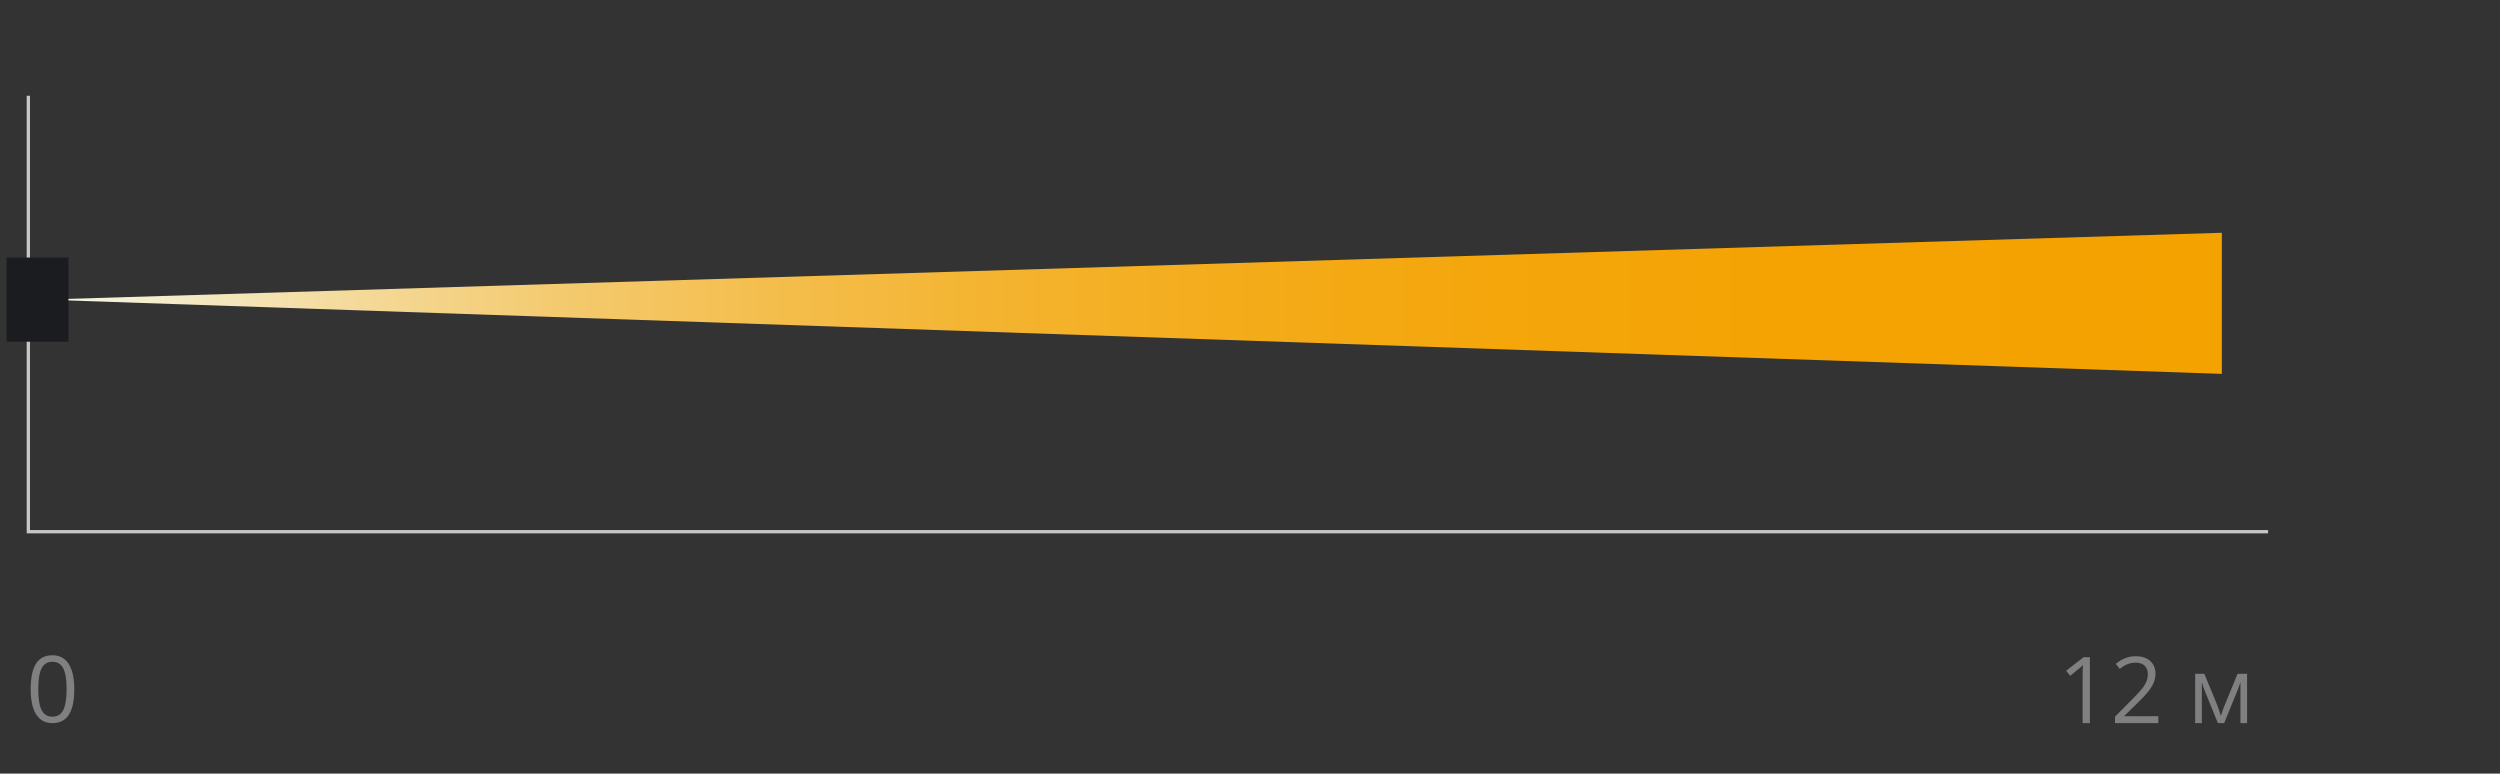 <?xml version="1.0" encoding="utf-8"?>
<!-- Generator: Adobe Illustrator 21.1.0, SVG Export Plug-In . SVG Version: 6.00 Build 0)  -->
<svg version="1.1" id="Слой_1" xmlns="http://www.w3.org/2000/svg" xmlns:xlink="http://www.w3.org/1999/xlink" x="0px" y="0px"
	 width="379px" height="117.28px" viewBox="0 0 379 117.28" style="enable-background:new 0 0 379 117.28;"
	 xml:space="preserve">
<rect x="0" y="0" width="379" height="117.28" fill="#333333" stroke="none"/>
<style type="text/css">
	.st0{fill:none;stroke:#C7C6C6;stroke-width:0.5;stroke-miterlimit:2.613;}
	.st1{fill:#808083;}
	.st2{fill:#1B1C20;}
</style>
<g>
	<polyline class="st0" points="4.296,14.518 4.296,80.608 343.839,80.608 	"/>
	<g>
		<g>
			<g>
				<g>
					<defs>
						<polygon id="SVGID_1_" points="6.61,45.423 336.833,35.287 336.833,56.678 						"/>
					</defs>
					
						<linearGradient id="SVGID_2_" gradientUnits="userSpaceOnUse" x1="6.61" y1="45.983" x2="336.833" y2="45.983">
						<stop  offset="0" style="stop-color:#F4F8EC"/>
						<stop  offset="0.062" style="stop-color:#F4EAC6"/>
						<stop  offset="0.147" style="stop-color:#F4D998"/>
						<stop  offset="0.237" style="stop-color:#F4CA6F"/>
						<stop  offset="0.332" style="stop-color:#F4BE4D"/>
						<stop  offset="0.433" style="stop-color:#F4B431"/>
						<stop  offset="0.541" style="stop-color:#F4AC1B"/>
						<stop  offset="0.659" style="stop-color:#F4A60C"/>
						<stop  offset="0.797" style="stop-color:#F4A303"/>
						<stop  offset="1" style="stop-color:#F4A200"/>
					</linearGradient>
					<use xlink:href="#SVGID_1_"  style="overflow:visible;fill:url(#SVGID_2_);"/>
					<clipPath id="SVGID_3_">
						<use xlink:href="#SVGID_1_"  style="overflow:visible;"/>
					</clipPath>
				</g>
			</g>
		</g>
	</g>
	<g>
		<path class="st1" d="M11.261,104.48c0,1.728-0.272,3.017-0.817,3.869
			c-0.544,0.853-1.377,1.278-2.498,1.278c-1.075,0-1.894-0.437-2.454-1.309
			c-0.561-0.873-0.841-2.152-0.841-3.839c0-1.741,0.271-3.033,0.813-3.876
			s1.369-1.265,2.481-1.265c1.085,0,1.908,0.439,2.471,1.319
			C10.979,101.538,11.261,102.812,11.261,104.48z M5.799,104.48
			c0,1.454,0.171,2.513,0.513,3.175c0.342,0.664,0.887,0.995,1.634,0.995
			c0.757,0,1.305-0.336,1.645-1.009c0.339-0.672,0.509-1.726,0.509-3.161
			s-0.17-2.487-0.509-3.155c-0.34-0.667-0.888-1.001-1.645-1.001
			c-0.747,0-1.292,0.329-1.634,0.987C5.97,101.97,5.799,103.026,5.799,104.48z"/>
	</g>
	<rect x="1.003" y="39.044" class="st2" width="9.372" height="12.755"/>
</g>
<g>
	<path class="st1" d="M316.828,109.627h-1.107v-7.123c0-0.593,0.019-1.153,0.055-1.682
		c-0.096,0.096-0.203,0.196-0.321,0.301s-0.661,0.549-1.627,1.333l-0.602-0.779
		l2.646-2.044h0.957V109.627z"/>
	<path class="st1" d="M327.198,109.627h-6.569v-0.978l2.632-2.646
		c0.802-0.812,1.331-1.39,1.586-1.736s0.446-0.684,0.574-1.012
		s0.191-0.682,0.191-1.06c0-0.533-0.162-0.956-0.485-1.269
		c-0.323-0.312-0.772-0.468-1.347-0.468c-0.415,0-0.808,0.068-1.179,0.205
		c-0.372,0.137-0.785,0.385-1.241,0.745l-0.602-0.772
		c0.921-0.766,1.923-1.148,3.008-1.148c0.938,0,1.675,0.24,2.208,0.722
		c0.533,0.48,0.8,1.126,0.8,1.938c0,0.634-0.178,1.26-0.533,1.88
		s-1.021,1.403-1.996,2.352l-2.188,2.14v0.055h5.141V109.627z"/>
	<path class="st1" d="M336.679,108.533l0.212-0.636l0.294-0.807l2.03-4.942h1.442v7.479
		h-1.005v-6.187l-0.137,0.396l-0.396,1.046l-1.935,4.744h-0.95l-1.935-4.758
		c-0.241-0.61-0.408-1.087-0.499-1.429v6.187h-1.012v-7.479h1.388l1.962,4.751
		C336.335,107.4,336.515,107.945,336.679,108.533z"/>
</g>
</svg>
